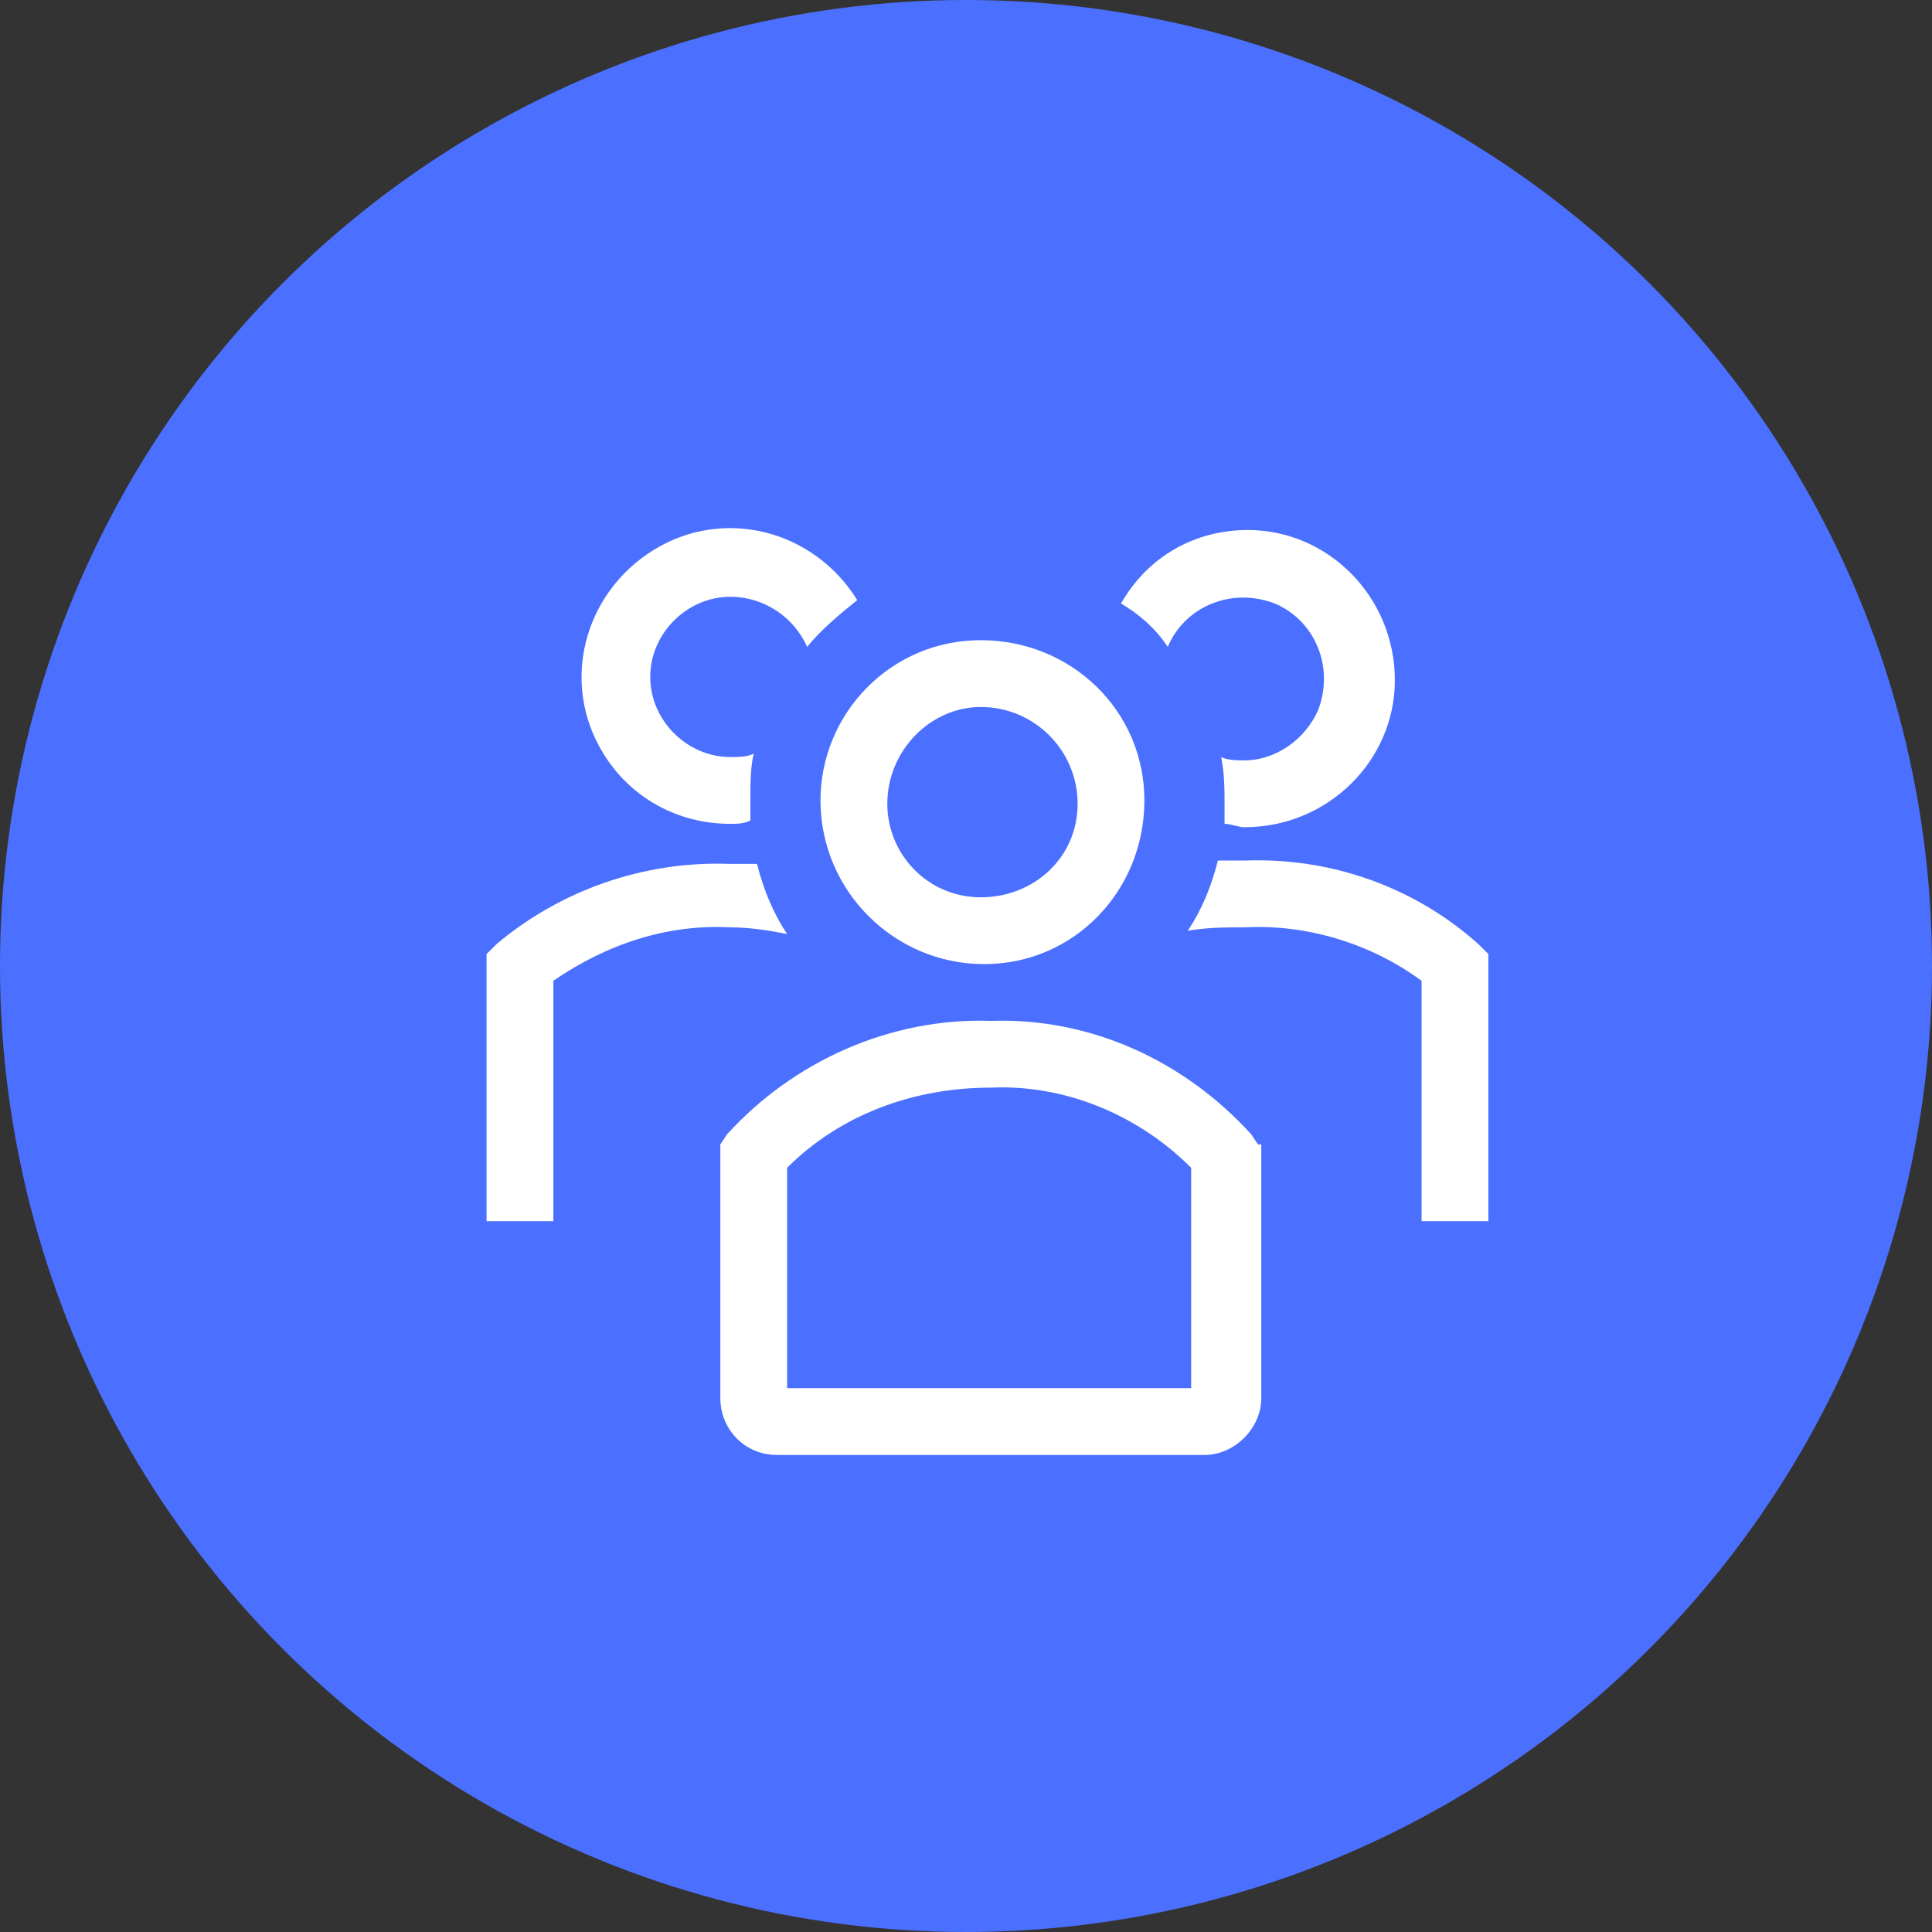 <svg width="45" height="45" viewBox="0 0 45 45" fill="none" xmlns="http://www.w3.org/2000/svg">
<rect x="0" y="0" width="45" height="45" fill="#333333" stroke="none"/>
<circle cx="22.5" cy="22.5" r="22.5" fill="#4B70FF"/>
<path d="M22.922 22.456C25.022 22.456 26.655 20.744 26.655 18.645C26.655 16.544 24.944 14.911 22.844 14.911C20.744 14.911 19.111 16.622 19.111 18.645C19.111 20.744 20.822 22.456 22.922 22.456ZM22.844 16.467C22.922 16.467 22.922 16.467 22.844 16.467C24.089 16.467 25.1 17.478 25.1 18.722C25.1 19.967 24.089 20.9 22.844 20.9C21.6 20.9 20.667 19.889 20.667 18.722C20.667 17.478 21.678 16.467 22.844 16.467V16.467Z" fill="white"/>
<path d="M34.433 21.989C32.956 20.667 31.011 19.967 28.989 20.044H28.367C28.211 20.667 27.978 21.211 27.667 21.678C28.133 21.6 28.522 21.6 28.989 21.6C30.467 21.522 31.945 21.989 33.111 22.844V28.444H34.667V22.222L34.433 21.989Z" fill="white"/>
<path d="M27.2 15.067C27.589 14.134 28.678 13.667 29.689 14.056C30.622 14.445 31.089 15.534 30.7 16.545C30.389 17.245 29.689 17.711 28.989 17.711C28.833 17.711 28.6 17.711 28.444 17.634C28.522 18.023 28.522 18.411 28.522 18.723V19.189C28.678 19.189 28.833 19.267 28.989 19.267C30.933 19.267 32.489 17.711 32.489 15.845C32.489 13.9 30.933 12.345 29.067 12.345C27.822 12.345 26.733 12.967 26.111 14.056C26.5 14.289 26.889 14.6 27.2 15.067V15.067Z" fill="white"/>
<path d="M18.333 21.755C18.022 21.289 17.789 20.744 17.633 20.122H17.011C14.989 20.044 13.044 20.744 11.567 21.989L11.333 22.222V28.444H12.889V22.844C14.133 21.989 15.533 21.522 17.011 21.6C17.478 21.6 17.944 21.678 18.333 21.755Z" fill="white"/>
<path d="M17.011 19.189C17.167 19.189 17.322 19.189 17.478 19.111V18.644C17.478 18.256 17.478 17.867 17.556 17.555C17.4 17.633 17.167 17.633 17.011 17.633C16 17.633 15.145 16.778 15.145 15.767C15.145 14.755 16 13.9 17.011 13.9C17.789 13.9 18.489 14.367 18.8 15.067C19.111 14.678 19.578 14.289 19.967 13.978C18.956 12.344 16.856 11.8 15.222 12.811C13.589 13.822 13.044 15.922 14.056 17.555C14.678 18.567 15.767 19.189 17.011 19.189V19.189Z" fill="white"/>
<path d="M29.3 26.655L29.145 26.422C27.589 24.711 25.411 23.7 23.078 23.778C20.744 23.7 18.489 24.711 16.933 26.422L16.778 26.655V32.566C16.778 33.267 17.322 33.889 18.1 33.889H28.056C28.756 33.889 29.378 33.267 29.378 32.566V26.655H29.3ZM27.744 32.333H18.333V27.2C19.578 25.955 21.289 25.333 23.078 25.333C24.789 25.255 26.5 25.955 27.744 27.2V32.333Z" fill="white"/>
</svg>
